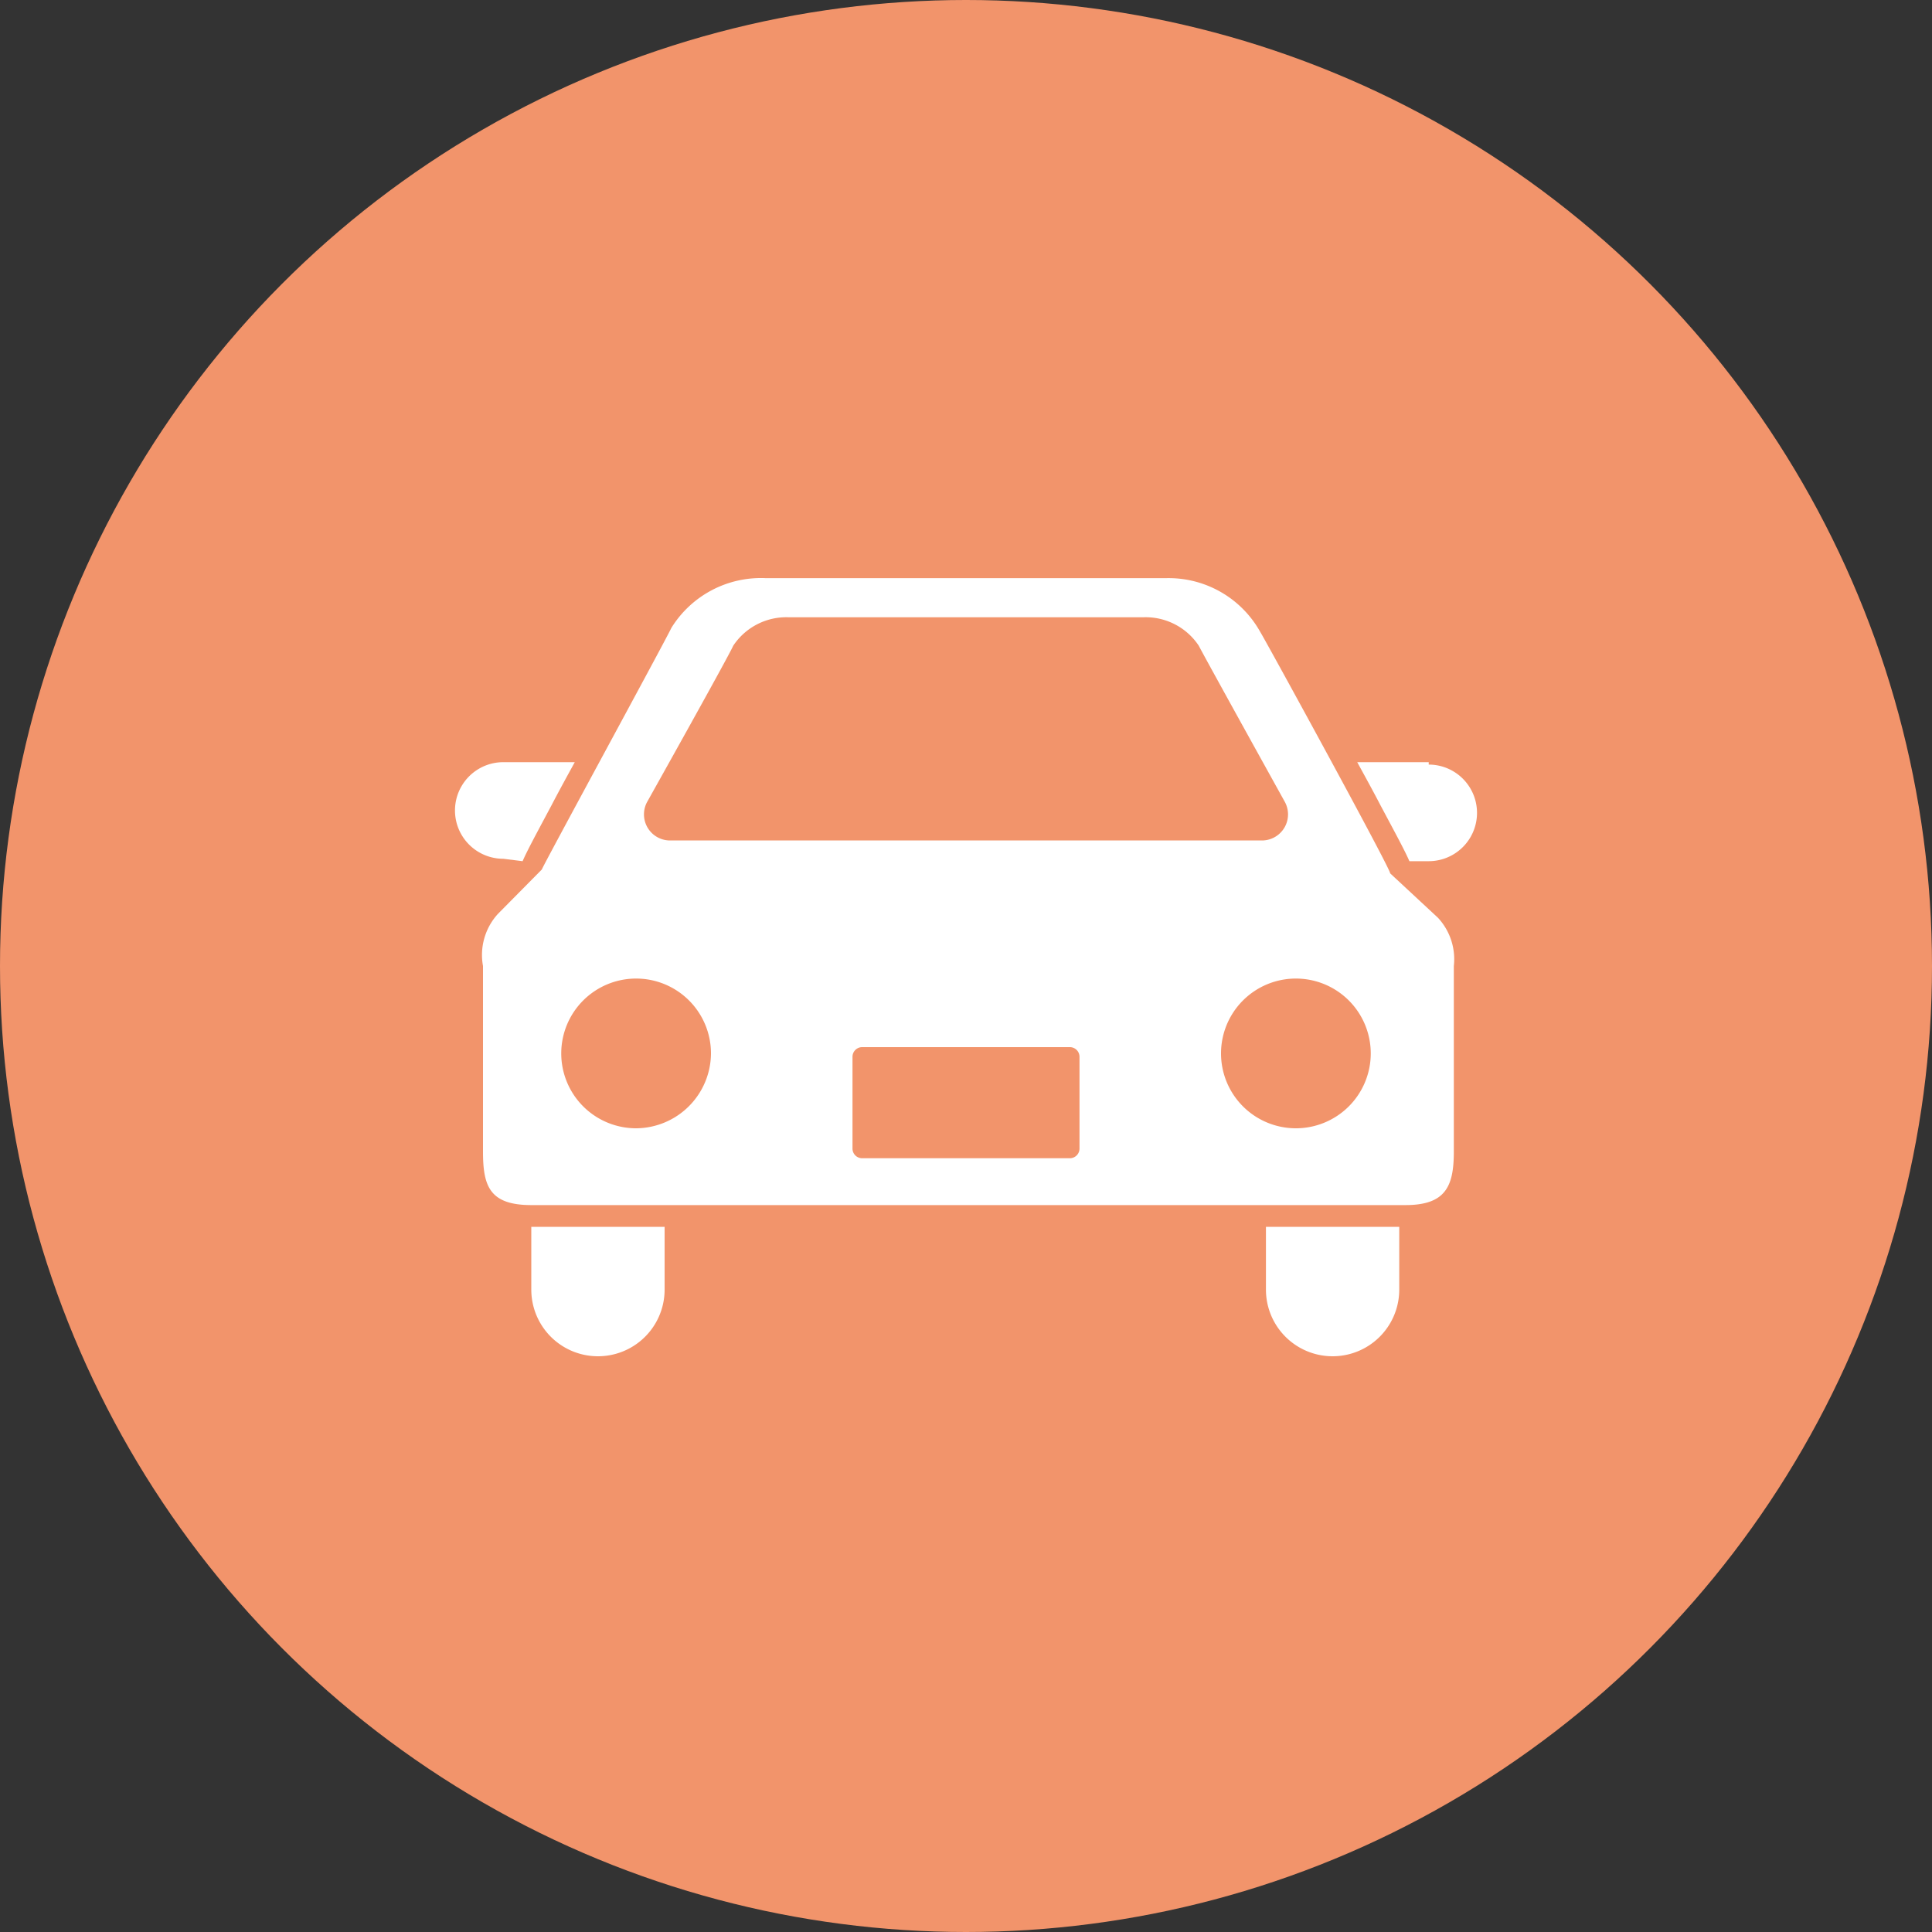 <svg xmlns="http://www.w3.org/2000/svg" viewBox="0 0 40 40"><rect x="0" y="0" width="40" height="40" fill="#333333" stroke="none"/><defs><style>.cls-1{fill:#f2946b;}.cls-2{fill:#fff;}</style></defs><g id="レイヤー_2" data-name="レイヤー 2"><g id="レイヤー_1-2" data-name="レイヤー 1"><circle class="cls-1" cx="20" cy="20" r="20"/><path class="cls-2" d="M10.82,17.83c.09-.21.28-.56.6-1.16.14-.27.31-.58.48-.89H10.42a1,1,0,0,0,0,2Z"/><path class="cls-2" d="M29.58,15.78H28.1c.17.31.34.62.48.89.32.6.51.95.6,1.16h.4a1,1,0,0,0,0-2Z"/><path class="cls-2" d="M11,26.7a1.38,1.38,0,1,0,2.76,0V25.4H11Z"/><path class="cls-2" d="M26.21,26.7a1.38,1.38,0,0,0,2.76,0V25.4H26.21Z"/><path class="cls-2" d="M28.78,18.08c.06,0-2.56-4.79-2.69-5a2.17,2.17,0,0,0-1.94-1.11h-8.3A2.18,2.18,0,0,0,13.9,13c-.12.26-2.74,5.07-2.68,5l-.91.92A1.26,1.26,0,0,0,10,20v3.84c0,.71.13,1.11,1,1.11h18.1c.84,0,1-.4,1-1.11V20a1.26,1.26,0,0,0-.33-1ZM13.4,16.6s1.68-3,1.78-3.23a1.32,1.32,0,0,1,1.15-.59h7.34a1.32,1.32,0,0,1,1.15.59c.1.2,1.78,3.23,1.78,3.23a.54.54,0,0,1-.44.8H13.84A.54.54,0,0,1,13.4,16.6Zm-.23,6.76a1.55,1.55,0,1,1,1.55-1.55A1.56,1.56,0,0,1,13.17,23.36Zm9.18.42a.2.2,0,0,1-.2.2h-4.3a.2.2,0,0,1-.2-.2v-1.9a.2.2,0,0,1,.2-.2h4.3a.2.2,0,0,1,.2.2Zm4.48-.42a1.55,1.55,0,1,1,1.55-1.55A1.55,1.55,0,0,1,26.83,23.36Z"/></g></g></svg>
